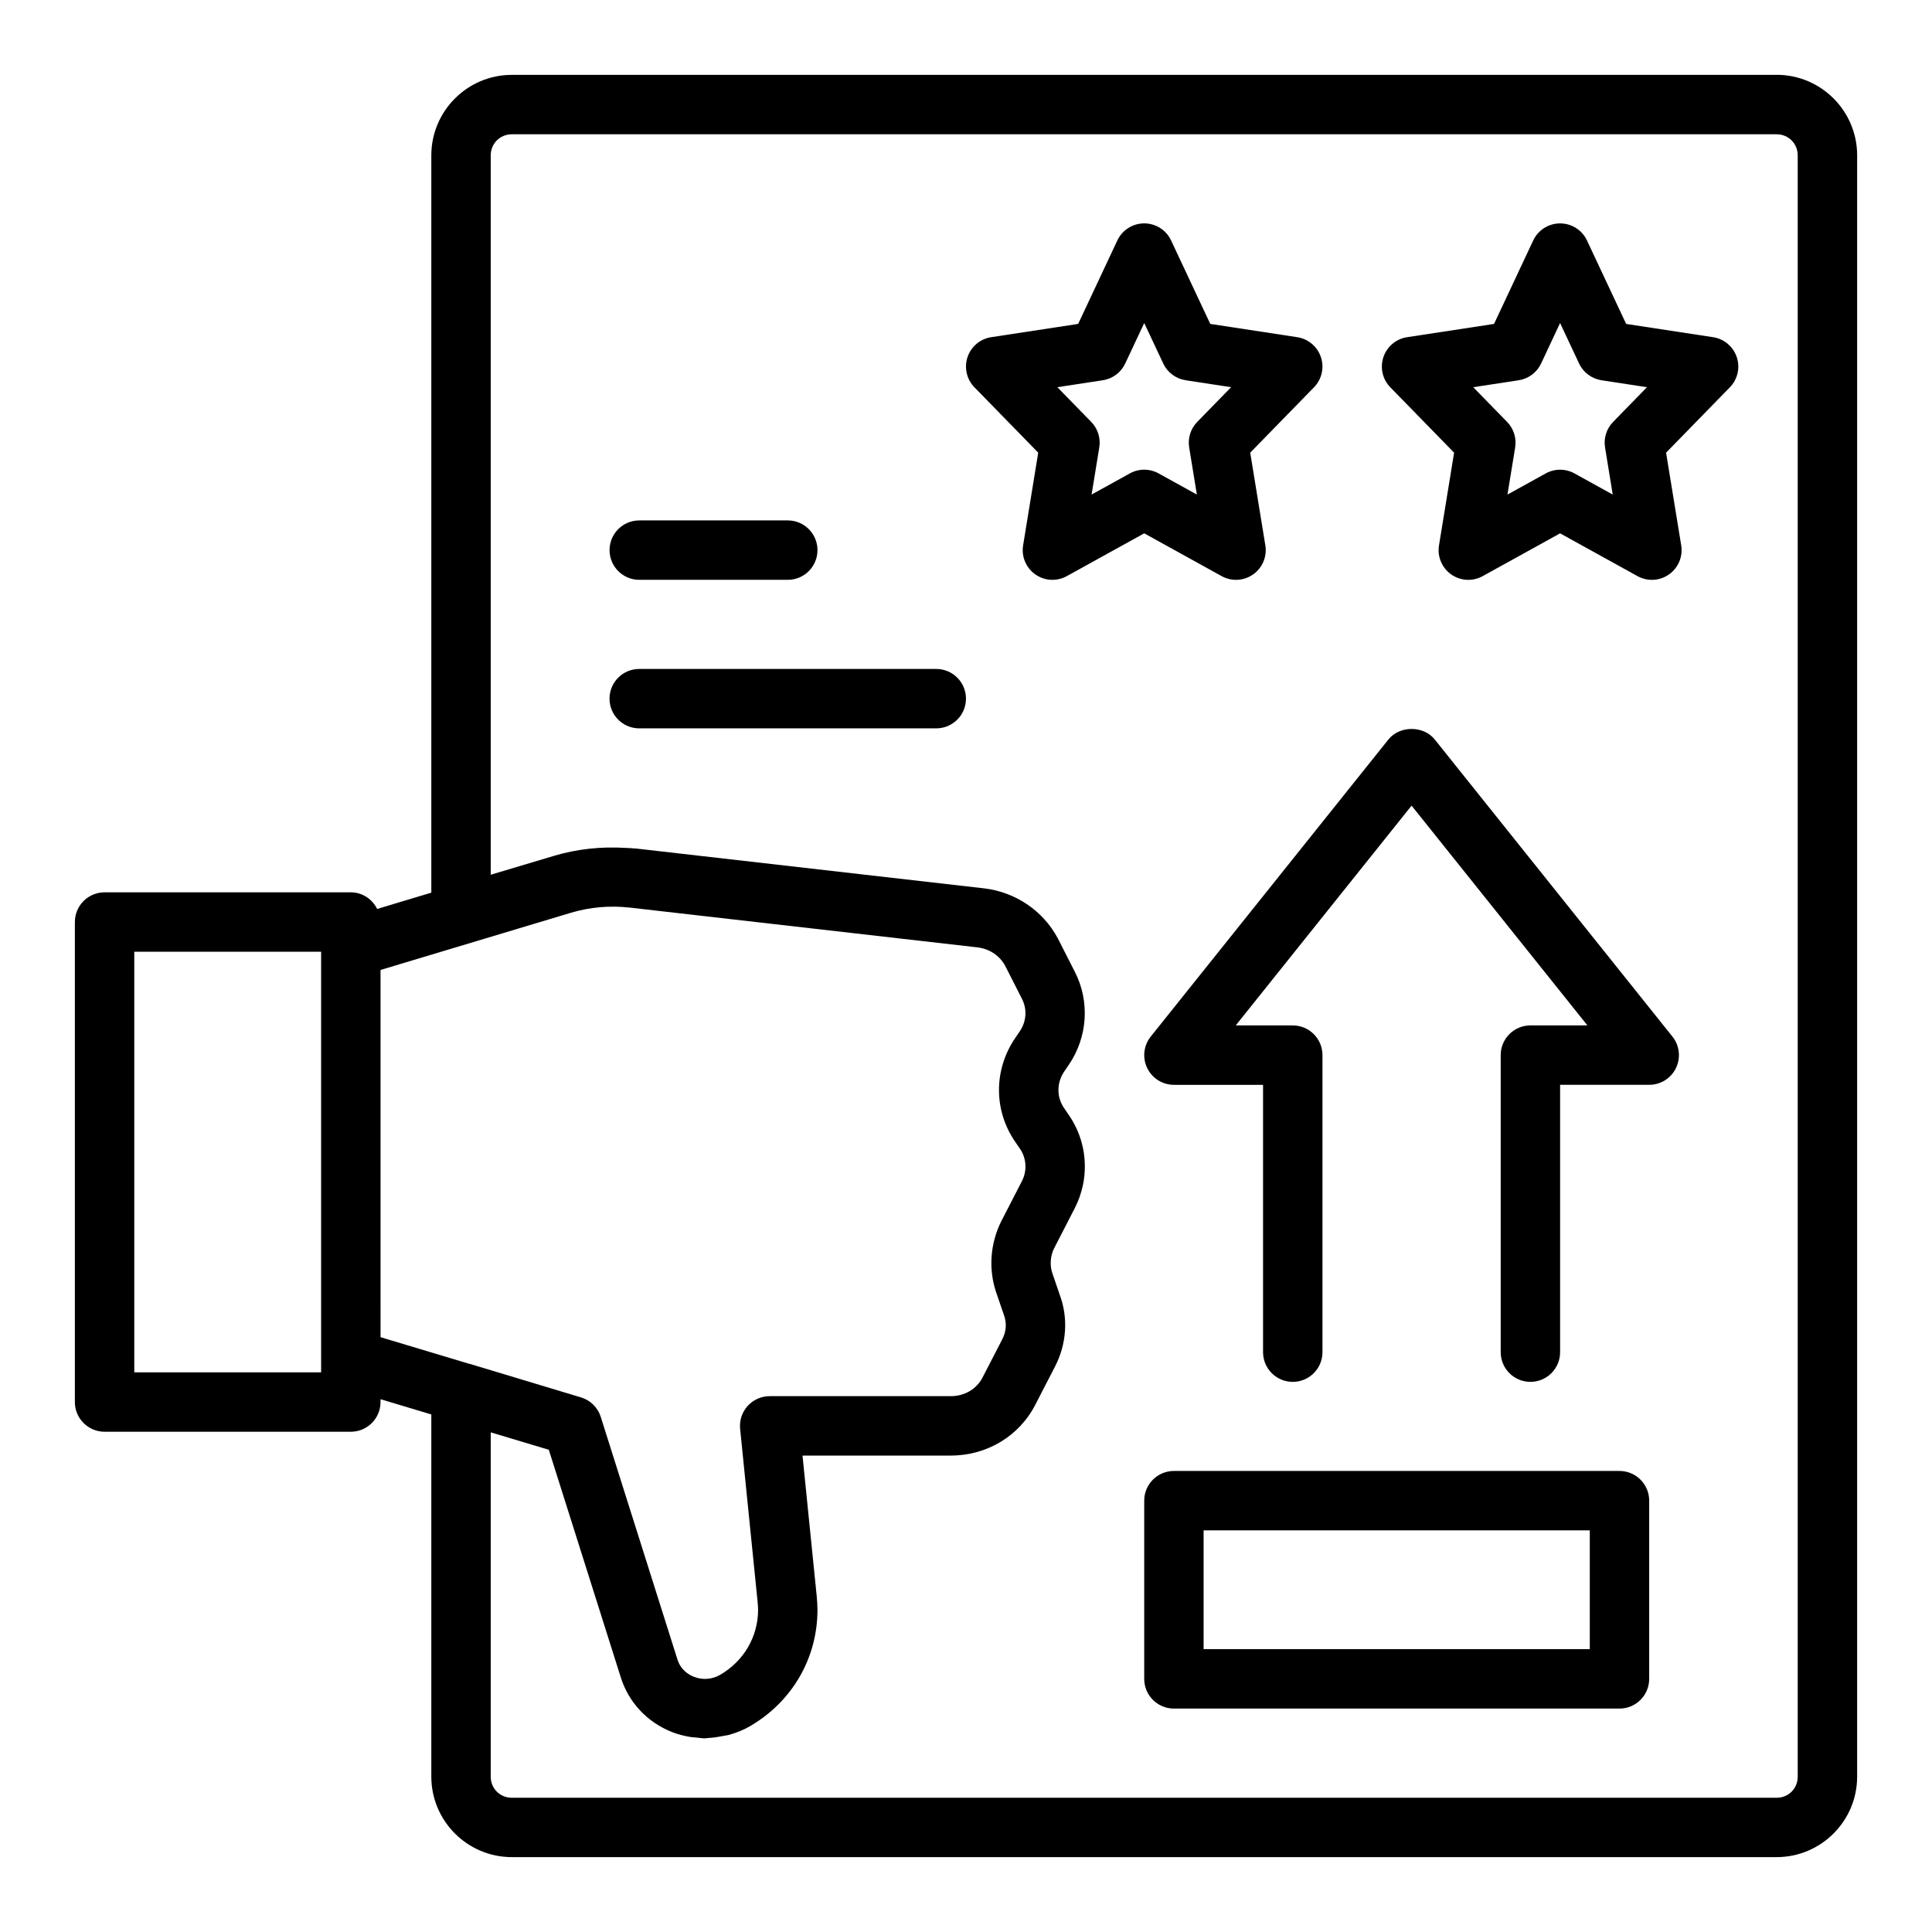 <?xml version="1.0" encoding="UTF-8"?>
<!-- Uploaded to: ICON Repo, www.iconrepo.com, Generator: ICON Repo Mixer Tools -->
<svg fill="#000000" width="800px" height="800px" version="1.1" viewBox="144 144 512 512" xmlns="http://www.w3.org/2000/svg">
 <g>
  <path d="m614.83 163.84h-335.19c-11.762 0-21.336 9.574-21.336 21.336v195.39l-14.352 4.312c-1.293-2.582-3.894-4.402-6.981-4.402h-65.258c-4.348 0-7.871 3.523-7.871 7.871v127.21c0 4.348 3.523 7.871 7.871 7.871h65.258c4.348 0 7.871-3.523 7.871-7.871v-0.754l13.461 4.039v95.977c0 11.766 9.574 21.336 21.336 21.336h335.19c11.762 0 21.332-9.57 21.332-21.332v-429.66c0-11.762-9.57-21.336-21.332-21.336zm-385.73 343.85h-49.516v-111.47h49.516zm15.742-106.64 50.43-15.152c5.047-1.504 10.324-1.969 15.664-1.371l92.117 10.539c3.219 0.395 5.91 2.223 7.328 4.891l4.426 8.695c1.445 2.805 1.227 6.059-0.609 8.734l-1.18 1.734c-5.707 8.391-5.699 19.172 0.004 27.441l1.18 1.73c0.016 0.023 0.031 0.047 0.051 0.07 1.781 2.551 1.996 5.875 0.559 8.66l-5.473 10.633c-2.93 5.859-3.426 12.711-1.352 18.824l2.102 6.137c0.734 2.008 0.57 4.285-0.469 6.285l-5.219 10.121c-1.559 3.07-4.777 4.977-8.406 4.977h-48.02c-2.227 0-4.348 0.941-5.84 2.594-1.492 1.648-2.219 3.856-1.996 6.07l4.633 45.848c0.055 0.707 0.125 1.426 0.125 2.082 0 7.152-3.773 13.613-10.082 17.273-2.113 1.215-4.641 1.406-6.938 0.5-1.246-0.488-3.469-1.734-4.363-4.637l-20.309-64.238c-0.785-2.484-2.746-4.418-5.234-5.164l-29.52-8.895c-0.039-0.012-0.078 0.004-0.117-0.008l-23.488-7.055zm375.57 213.79c0 3.133-2.453 5.586-5.586 5.586h-335.19c-3.133 0-5.59-2.453-5.59-5.586v-91.254l15.395 4.621 19.043 60.219c2.062 6.688 7.039 12.008 13.645 14.602 1.57 0.613 3.184 1.016 4.809 1.289 0.52 0.086 1.039 0.094 1.562 0.148 0.785 0.078 1.566 0.219 2.352 0.219 0.262 0 0.516-0.094 0.777-0.102 1.293-0.043 2.555-0.25 3.824-0.504 0.625-0.125 1.25-0.176 1.863-0.352 1.855-0.531 3.668-1.246 5.387-2.234 11.23-6.516 17.934-18.066 17.934-30.895 0-1.078-0.086-2.25-0.195-3.547l-3.769-37.309h39.312c9.594 0 18.195-5.211 22.426-13.559l5.18-10.043c3.059-5.887 3.523-12.789 1.328-18.781l-2.039-5.957c-0.727-2.141-0.531-4.586 0.488-6.621l5.43-10.551c1.027-1.996 1.758-4.09 2.199-6.219 1.32-6.394 0.012-13.125-3.797-18.586l-0.016-0.02c-0.004-0.004-0.004-0.008-0.004-0.012l-1.184-1.734c-2.008-2.906-1.996-6.707 0.027-9.68l1.16-1.703c5.078-7.387 5.695-16.906 1.629-24.797l-4.469-8.777c-3.867-7.285-11.109-12.238-19.441-13.266l-92.207-10.551c-1-0.109-1.988-0.125-2.981-0.184-6.461-0.383-12.82 0.281-18.953 2.121l-16.715 4.996v-190.64c0-3.133 2.457-5.59 5.59-5.59h335.19c3.133 0 5.586 2.457 5.586 5.59z"/>
  <path d="m524.23 339.98c-2.984-3.734-9.309-3.734-12.293 0l-62.977 78.719c-1.891 2.359-2.262 5.602-0.949 8.324 1.309 2.734 4.07 4.469 7.094 4.469h23.617v70.848c0 4.348 3.523 7.871 7.871 7.871s7.871-3.523 7.871-7.871v-78.723c0-4.348-3.523-7.871-7.871-7.871h-15.109l46.598-58.246 46.598 58.246h-15.109c-4.348 0-7.871 3.523-7.871 7.871v78.719c0 4.348 3.523 7.871 7.871 7.871s7.871-3.523 7.871-7.871v-70.848h23.617c3.023 0 5.785-1.734 7.094-4.461 1.312-2.727 0.941-5.965-0.949-8.324z"/>
  <path d="m573.18 533.82h-118.08c-4.348 0-7.871 3.523-7.871 7.871v47.23c0 4.348 3.523 7.871 7.871 7.871h118.08c4.348 0 7.871-3.523 7.871-7.871v-47.23c0-4.348-3.523-7.871-7.871-7.871zm-7.871 47.23h-102.34v-31.488h102.34z"/>
  <path d="m597.99 233.36-23.043-3.516-10.379-22.113c-1.297-2.766-4.074-4.527-7.129-4.527-3.051 0-5.832 1.766-7.125 4.527l-10.379 22.113-23.043 3.516c-2.918 0.445-5.34 2.488-6.277 5.285-0.938 2.801-0.23 5.887 1.832 7.996l16.906 17.324-4.004 24.562c-0.488 2.977 0.77 5.965 3.234 7.703 2.477 1.738 5.699 1.91 8.344 0.453l20.512-11.34 20.52 11.34c1.191 0.656 2.504 0.984 3.809 0.984 1.59 0 3.18-0.484 4.535-1.438 2.465-1.738 3.723-4.727 3.234-7.703l-4.008-24.562 16.906-17.324c2.059-2.109 2.766-5.195 1.828-7.996-0.938-2.797-3.359-4.84-6.273-5.285zm-26.504 22.457c-1.746 1.789-2.535 4.297-2.133 6.766l2.039 12.484-10.141-5.606c-1.188-0.656-2.5-0.984-3.809-0.984-1.312 0-2.621 0.328-3.809 0.984l-10.141 5.606 2.039-12.484c0.402-2.469-0.387-4.977-2.133-6.766l-8.98-9.203 12.051-1.84c2.594-0.398 4.824-2.062 5.938-4.441l5.031-10.727 5.035 10.727c1.113 2.375 3.344 4.039 5.938 4.441l12.051 1.84z"/>
  <path d="m467.75 296.68c1.191 0.656 2.5 0.984 3.809 0.984 1.59 0 3.18-0.484 4.535-1.438 2.465-1.738 3.723-4.727 3.234-7.703l-4.008-24.562 16.906-17.324c2.059-2.109 2.766-5.195 1.828-7.996-0.938-2.797-3.359-4.84-6.277-5.285l-23.043-3.516-10.379-22.113c-1.293-2.766-4.074-4.527-7.125-4.527s-5.832 1.766-7.125 4.527l-10.379 22.113-23.043 3.516c-2.918 0.445-5.34 2.488-6.277 5.285-0.938 2.801-0.23 5.887 1.828 7.996l16.906 17.324-4.004 24.562c-0.488 2.977 0.77 5.965 3.234 7.703 2.469 1.738 5.699 1.91 8.344 0.453l20.516-11.34zm-34.469-21.617 2.039-12.484c0.402-2.469-0.387-4.977-2.133-6.766l-8.98-9.203 12.051-1.84c2.594-0.398 4.824-2.062 5.938-4.441l5.035-10.727 5.035 10.727c1.113 2.375 3.344 4.039 5.938 4.441l12.051 1.84-8.98 9.203c-1.746 1.789-2.535 4.297-2.133 6.766l2.039 12.484-10.141-5.606c-1.188-0.656-2.5-0.984-3.809-0.984-1.312 0-2.621 0.328-3.809 0.984z"/>
  <path d="m313.41 297.66h39.359c4.348 0 7.871-3.523 7.871-7.871 0-4.348-3.523-7.871-7.871-7.871h-39.359c-4.348 0-7.871 3.523-7.871 7.871 0 4.344 3.523 7.871 7.871 7.871z"/>
  <path d="m392.12 321.28h-78.719c-4.348 0-7.871 3.523-7.871 7.871 0 4.348 3.523 7.871 7.871 7.871h78.719c4.348 0 7.871-3.523 7.871-7.871 0.004-4.344-3.523-7.871-7.871-7.871z"/>
 </g>
</svg>